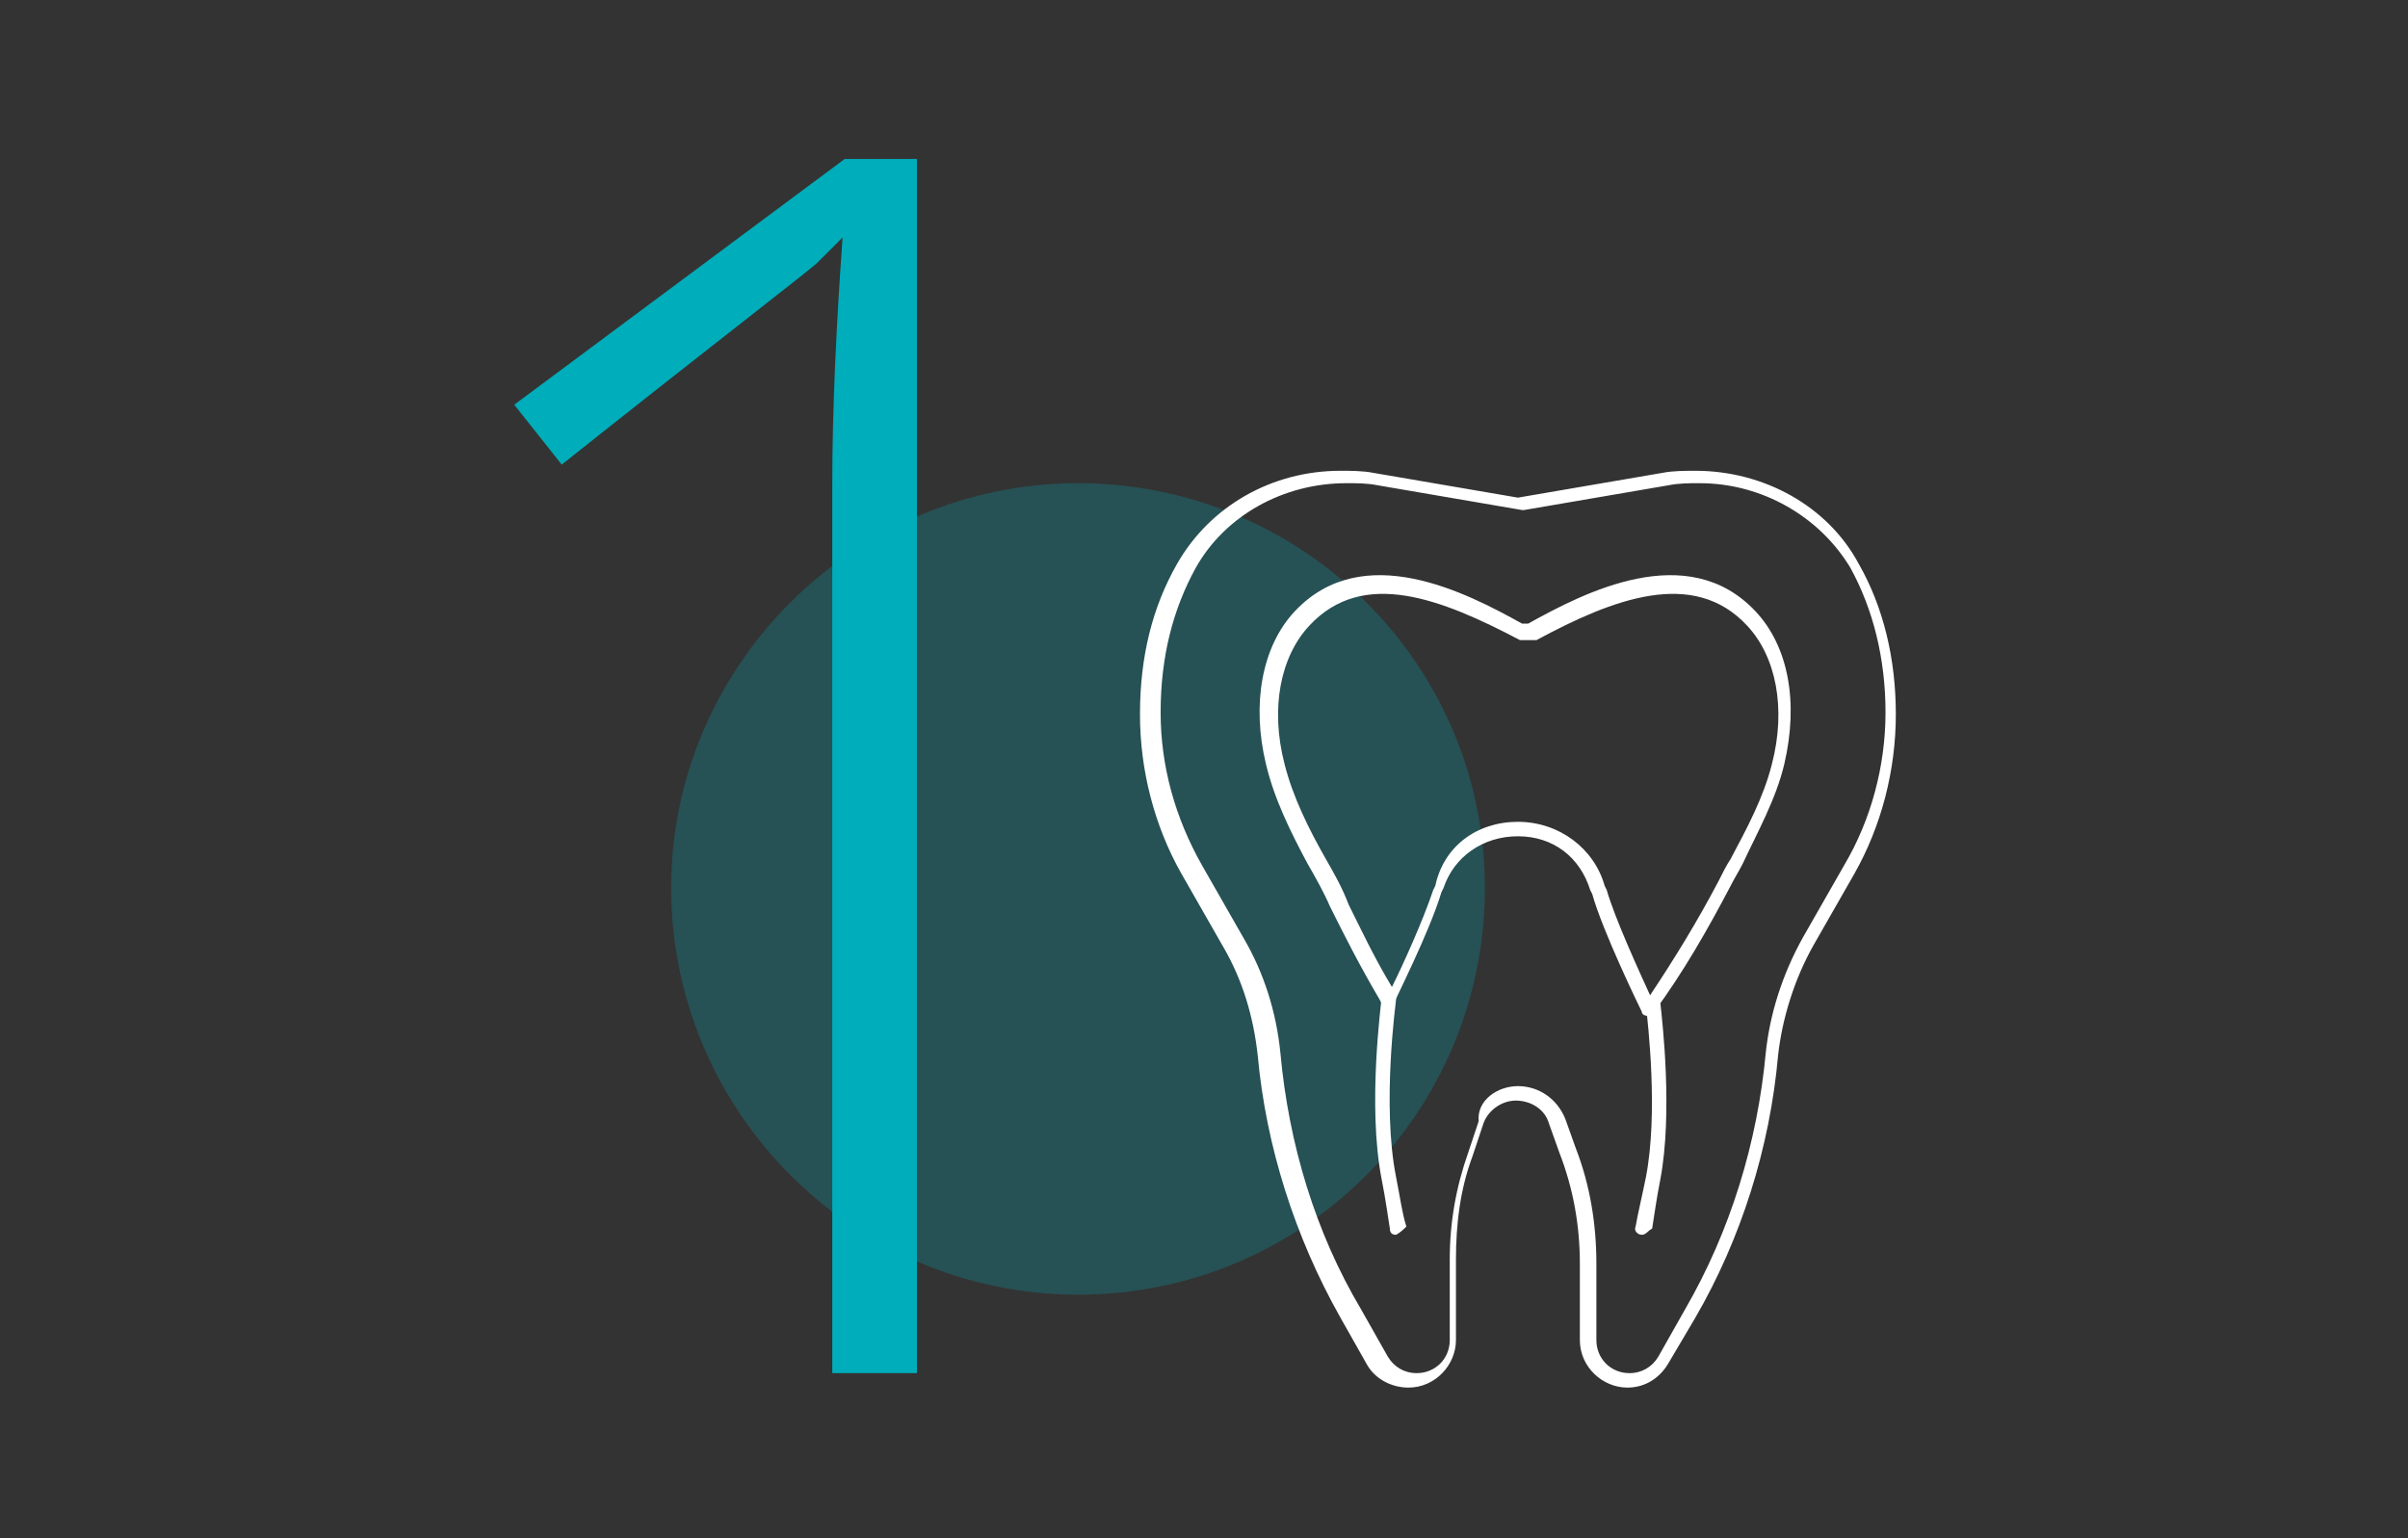 <?xml version="1.0" encoding="utf-8"?>
<!-- Generator: Adobe Illustrator 27.2.0, SVG Export Plug-In . SVG Version: 6.00 Build 0)  -->
<svg version="1.1" id="Ebene_1" xmlns="http://www.w3.org/2000/svg" xmlns:xlink="http://www.w3.org/1999/xlink" x="0px" y="0px"
	 viewBox="0 0 116.6 74.5" style="enable-background:new 0 0 116.6 74.5;" xml:space="preserve">
<rect x="0" y="0" width="116.6" height="74.5" fill="#333333" stroke="none"/>
<style type="text/css">
	.st0{fill:#FFFFFF;}
	.st1{fill:none;stroke:#3C4051;stroke-width:0.75;stroke-linecap:round;stroke-linejoin:round;stroke-miterlimit:10;}
	.st2{fill:none;stroke:#354254;stroke-width:0.75;stroke-linecap:round;stroke-linejoin:round;stroke-miterlimit:10;}
	.st3{fill:none;stroke:#354254;stroke-width:0.75;stroke-linecap:round;stroke-miterlimit:10;}
	.st4{opacity:0.25;}
	.st5{fill:#00ADBA;}
</style>
<g>
	<g>
		<g>
			<g class="st4">
				<g>
					<path class="st5" d="M52.2,62.7c10.9,0,19.7-8.8,19.7-19.7S63,23.4,52.2,23.4S32.5,32.2,32.5,43S41.3,62.7,52.2,62.7"/>
				</g>
			</g>
		</g>
	</g>
	<g>
		<path class="st5" d="M44.2,66.5h-3.9V23.6c0-3.9,0.2-7.9,0.5-12.1c-0.4,0.4-0.8,0.8-1.2,1.2c-0.4,0.4-4.6,3.6-12.4,9.8l-2.3-2.9
			l16-11.9h3.5V66.5z"/>
	</g>
	<g id="XMLID_00000003791942240188185310000000996826778872380596_">
		<g id="XMLID_00000181056808093862718240000009859014208253746354_">
			<path class="st0" d="M78.8,67.2c-1.2,0-2.3-1-2.3-2.3v-3.7c0-1.8-0.3-3.6-1-5.4l-0.5-1.4c-0.2-0.7-0.9-1.1-1.6-1.1
				c-0.7,0-1.4,0.5-1.6,1.2L71.3,56c-0.6,1.6-0.8,3.3-0.8,5v3.9c0,1.2-1,2.3-2.3,2.3c-0.8,0-1.6-0.4-2-1.1l-1.3-2.3
				c-2.2-3.9-3.6-8.3-4-12.7c-0.2-1.8-0.7-3.6-1.7-5.3l-2-3.5c-1.3-2.3-2-5-2-7.7c0-2.8,0.6-5.2,1.8-7.3c1.6-2.8,4.6-4.5,7.9-4.5
				c0.5,0,1.1,0,1.6,0.1l7,1.2l7-1.2c0.5-0.1,1.1-0.1,1.6-0.1c3.3,0,6.4,1.7,7.9,4.5c1.2,2.1,1.8,4.6,1.8,7.3c0,2.7-0.7,5.4-2,7.7
				l-2,3.5c-0.9,1.6-1.5,3.5-1.7,5.3c-0.4,4.5-1.8,8.9-4,12.7L80.8,66C80.4,66.7,79.7,67.2,78.8,67.2z M73.5,52.6
				c1,0,1.9,0.6,2.3,1.6l0.5,1.4c0.7,1.8,1,3.7,1,5.6v3.7c0,0.9,0.7,1.6,1.6,1.6c0.6,0,1.1-0.3,1.4-0.8l1.3-2.3
				c2.2-3.8,3.5-8.1,3.9-12.4c0.2-1.9,0.8-3.8,1.8-5.6l2-3.5c1.3-2.2,2-4.8,2-7.4c0-2.6-0.6-5-1.7-7c-1.5-2.5-4.3-4.1-7.3-4.1
				c-0.5,0-1,0-1.5,0.1l-7,1.2c0,0-0.1,0-0.1,0l-7-1.2c-0.5-0.1-1-0.1-1.5-0.1c-3.1,0-5.9,1.6-7.3,4.1c-1.1,2-1.7,4.3-1.7,7
				c0,2.6,0.7,5.1,2,7.4l2,3.5c1,1.7,1.6,3.6,1.8,5.6c0.4,4.4,1.7,8.7,3.9,12.4l1.3,2.3c0.3,0.5,0.8,0.8,1.4,0.8
				c0.9,0,1.6-0.7,1.6-1.6V61c0-1.8,0.3-3.5,0.9-5.2l0.5-1.5C71.5,53.3,72.5,52.6,73.5,52.6z"/>
		</g>
		<g id="XMLID_00000013190315290169997930000012618900755306479494_">
			<path class="st0" d="M79.8,49.2C79.8,49.2,79.8,49.2,79.8,49.2c-0.2,0-0.3-0.1-0.3-0.2c-0.1-0.2-1.9-3.9-2.4-5.7L77,43.1
				c-0.5-1.6-1.8-2.6-3.5-2.6c-1.7,0-3.1,1-3.6,2.5l-0.1,0.2c-0.6,2-2.3,5.3-2.3,5.4c-0.1,0.1-0.2,0.2-0.3,0.2
				c-0.1,0-0.2-0.1-0.3-0.2l-0.1-0.2c-1-1.7-1.7-3.1-2.4-4.5c-0.3-0.7-0.7-1.4-1.1-2.1c-0.8-1.5-1.6-3.1-2-4.8
				c-0.7-2.9-0.2-5.7,1.4-7.4c3.3-3.5,8.3-0.9,11,0.6H74c2.7-1.5,7.7-4.1,11-0.6c1.6,1.7,2.1,4.4,1.4,7.4c-0.4,1.7-1.3,3.3-2,4.8
				c-0.2,0.4-0.4,0.7-0.6,1.1c-1.1,2.1-2.3,4.2-3.7,6.1C80,49.2,79.9,49.2,79.8,49.2z M73.5,39.8C73.5,39.8,73.5,39.8,73.5,39.8
				c2,0,3.7,1.3,4.2,3.1l0.1,0.2c0.4,1.4,1.6,4,2.1,5.1c1.2-1.8,2.3-3.6,3.3-5.5c0.2-0.4,0.4-0.8,0.6-1.1c0.8-1.5,1.6-3,2-4.6
				c0.7-2.7,0.2-5.2-1.2-6.7c-2.6-2.8-6.5-1.3-10.2,0.7c-0.1,0-0.1,0-0.2,0h-0.4c-0.1,0-0.1,0-0.2,0c-3.8-2-7.6-3.5-10.2-0.7
				c-1.4,1.5-1.9,4-1.2,6.7c0.4,1.6,1.2,3.2,2,4.6c0.4,0.7,0.8,1.4,1.1,2.2c0.6,1.2,1.2,2.5,2.1,4c0.5-1,1.5-3.2,2-4.7l0.1-0.2
				C69.9,41,71.5,39.8,73.5,39.8z"/>
		</g>
		<g id="XMLID_00000061430185506904679430000015823264085841895062_">
			<path class="st0" d="M67.6,59.8c-0.2,0-0.3-0.1-0.3-0.3c-0.1-0.6-0.2-1.4-0.4-2.4c-0.7-3.6,0-8.6,0-8.8c0-0.2,0.2-0.3,0.4-0.3
				c0.2,0,0.3,0.2,0.3,0.4c0,0.1-0.7,5.1,0,8.6c0.2,1,0.3,1.8,0.5,2.4C68,59.5,67.8,59.7,67.6,59.8C67.6,59.7,67.6,59.8,67.6,59.8z"
				/>
		</g>
		<g id="XMLID_00000076568382090031451760000012748439844257545642_">
			<path class="st0" d="M79.5,59.8C79.5,59.8,79.5,59.8,79.5,59.8c-0.2,0-0.4-0.2-0.3-0.4c0.1-0.6,0.3-1.4,0.5-2.4
				c0.6-3.1,0.1-7.4,0-8.3c0-0.2,0.1-0.4,0.3-0.4c0.2,0,0.4,0.1,0.4,0.3c0.1,0.9,0.6,5.3,0,8.5c-0.2,1-0.3,1.8-0.4,2.4
				C79.8,59.6,79.7,59.8,79.5,59.8z"/>
		</g>
	</g>
</g>
</svg>
